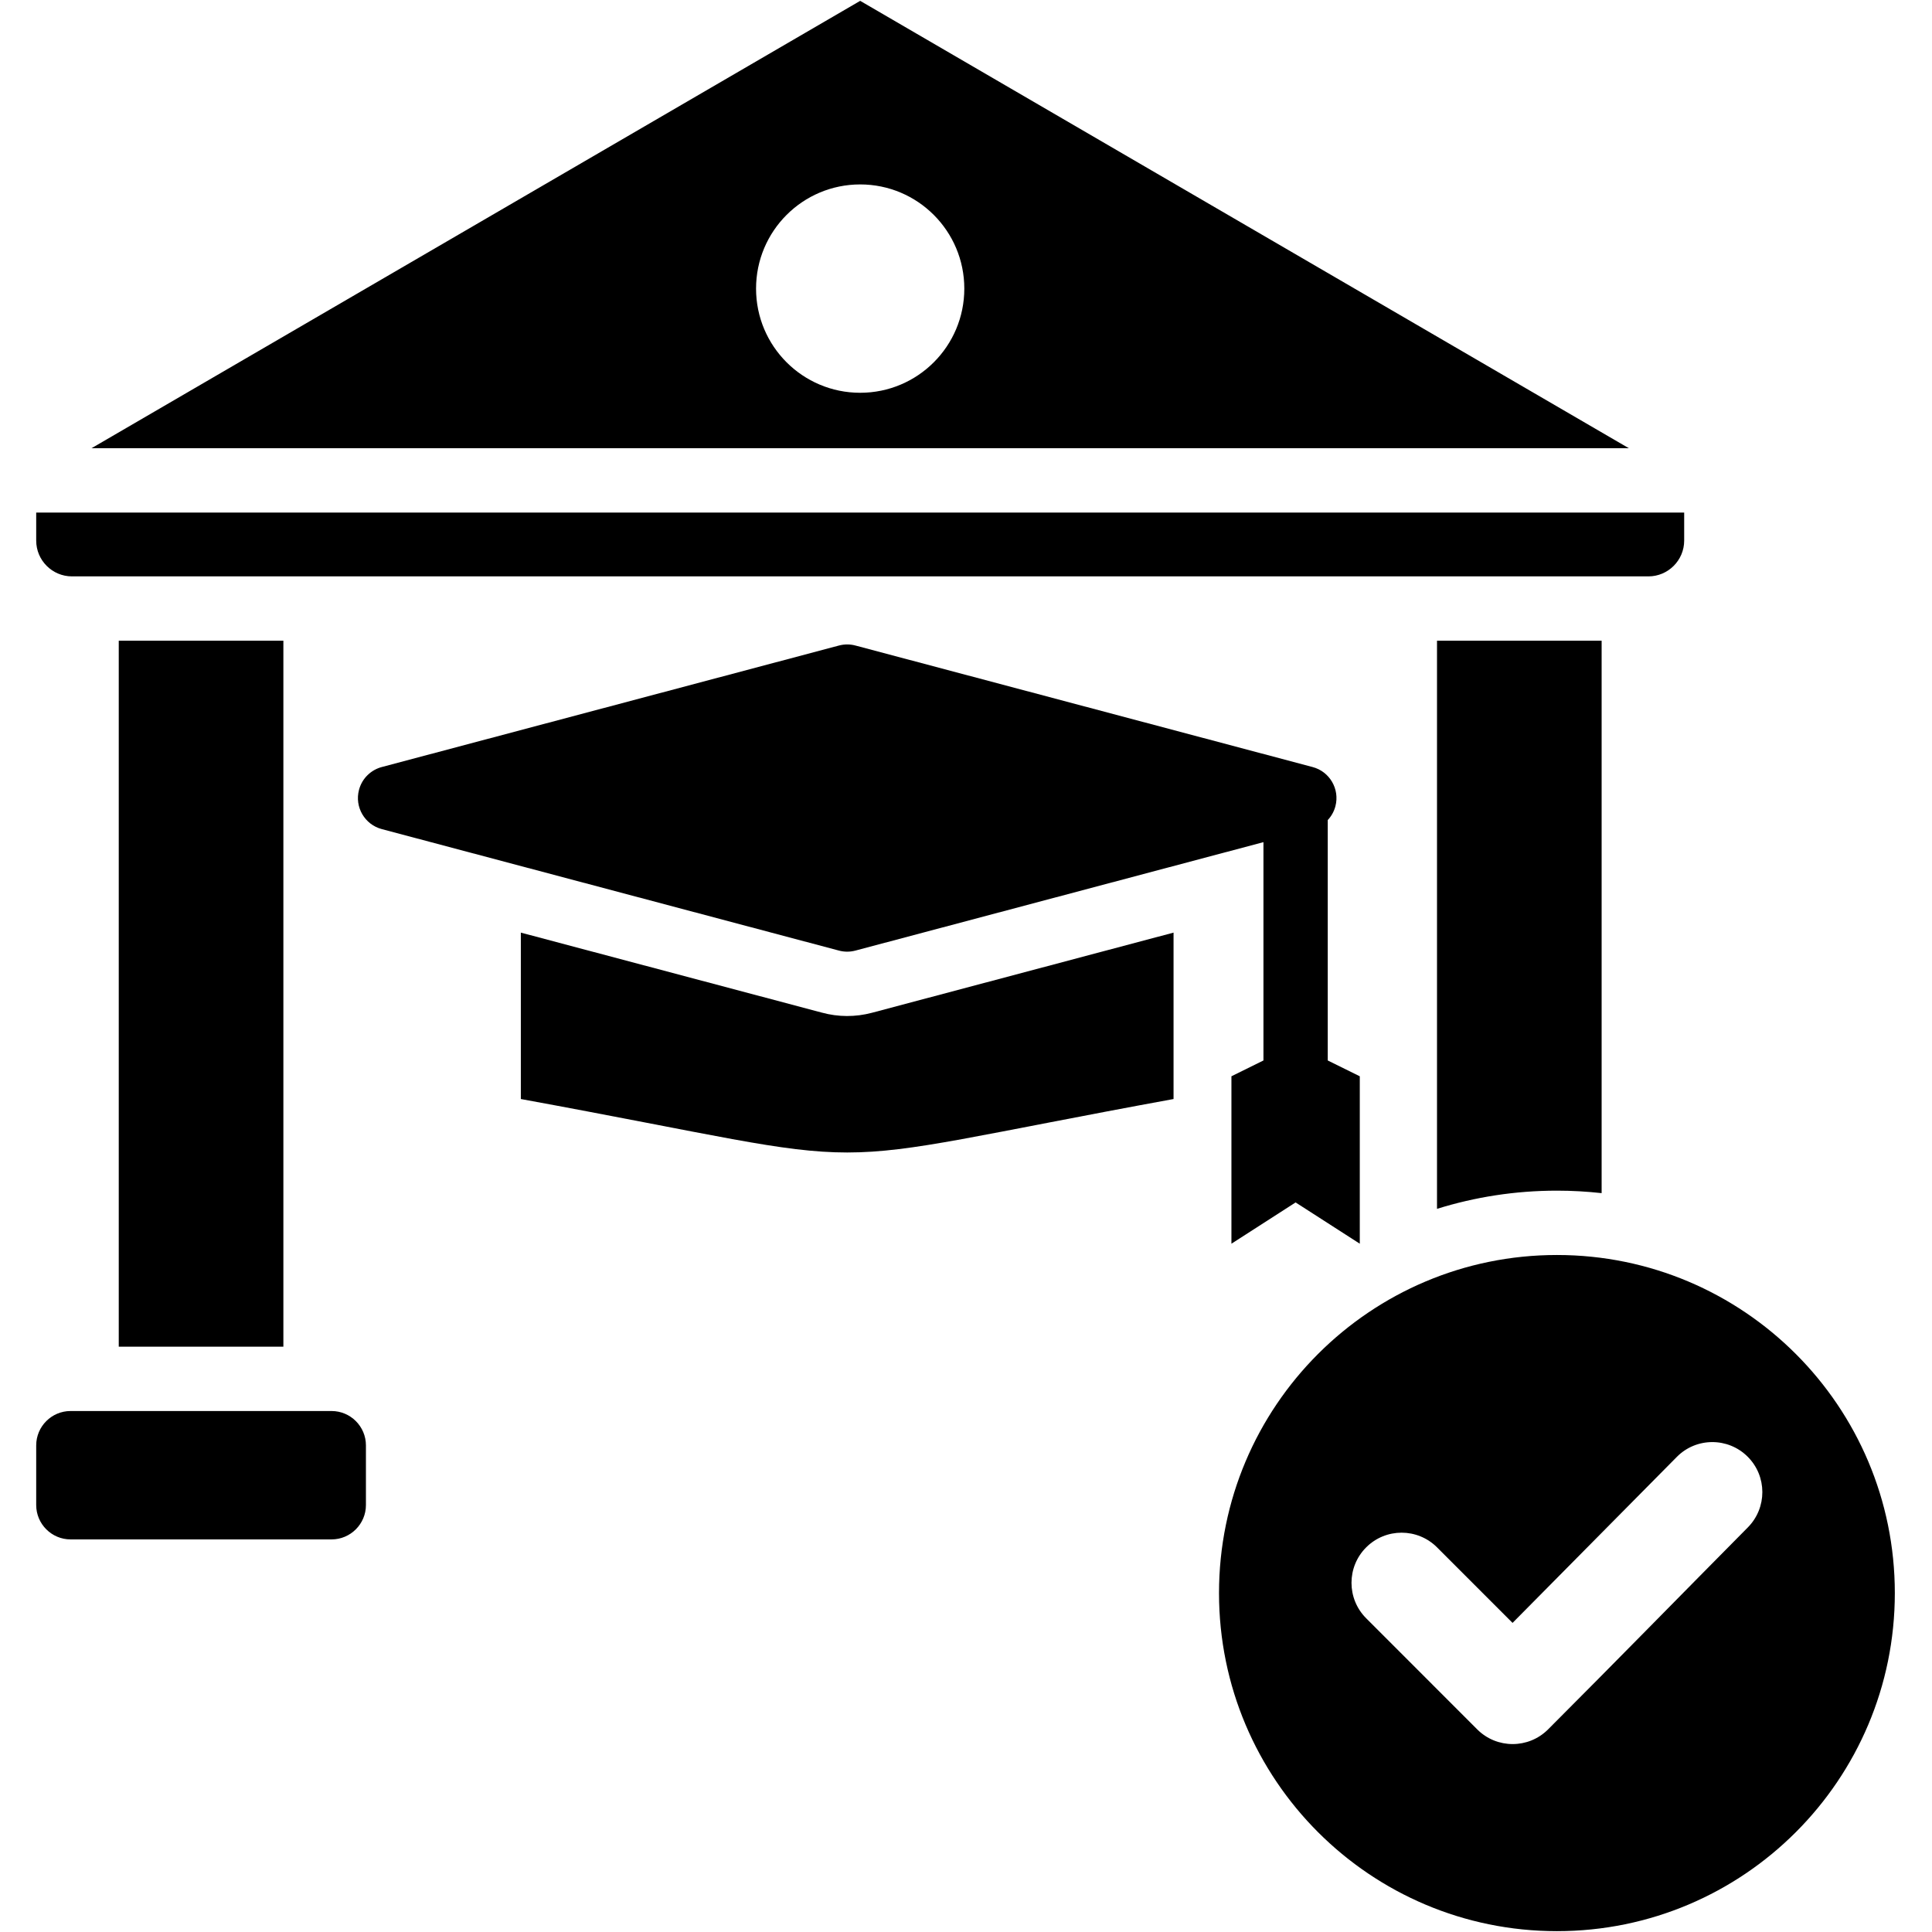 <svg xmlns="http://www.w3.org/2000/svg" xmlns:xlink="http://www.w3.org/1999/xlink" width="500" zoomAndPan="magnify" viewBox="0 0 375 375" height="500" preserveAspectRatio="xMidYMid meet" version="1.2"><defs><clipPath id="fb2a958e30"><path d="M 7.031 0 L 367.781 0 L 367.781 375 L 7.031 375 Z M 7.031 0 "/></clipPath></defs><g id="fa31cd8c14"><g clip-rule="nonzero" clip-path="url(#fb2a958e30)"><path style=" stroke:none;fill-rule:evenodd;fill:#000000;fill-opacity:1;" d="M 310.875 124.363 L 310.875 231.586 C 308.023 231.273 305.133 231.105 302.199 231.105 C 294.09 231.105 286.273 232.344 278.922 234.637 L 278.922 124.363 Z M 302.199 243.594 C 338.422 243.594 367.785 272.973 367.785 309.215 C 367.785 345.457 338.422 374.836 302.199 374.836 C 265.977 374.836 236.609 345.457 236.609 309.215 C 236.609 272.973 265.977 243.594 302.199 243.594 Z M 293.586 315.004 L 278.93 300.344 C 275.129 296.543 268.969 296.543 265.172 300.344 C 261.375 304.141 261.375 310.309 265.172 314.105 L 286.727 335.672 C 290.523 339.473 296.688 339.473 300.484 335.672 C 313.477 322.672 326.32 309.527 339.254 296.469 C 343.023 292.66 343.012 286.516 339.211 282.734 C 335.41 278.953 329.25 278.965 325.477 282.777 Z M 166.961 0.164 L 316.168 87.004 L 17.754 87.004 Z M 326.898 99.492 L 326.898 104.934 C 326.898 108.754 323.777 111.875 319.961 111.875 L 13.965 111.875 C 10.145 111.875 7.027 108.758 7.027 104.934 L 7.027 99.492 Z M 166.113 125.316 L 254.766 148.879 C 258.09 149.754 260.078 153.16 259.203 156.488 C 258.926 157.531 258.406 158.441 257.715 159.172 L 257.715 205.836 L 263.934 208.906 L 263.934 241.402 L 251.477 233.391 L 239.02 241.402 L 239.02 208.906 L 245.234 205.836 L 245.234 163.461 L 166.023 184.512 C 164.914 184.805 163.797 184.777 162.766 184.488 L 74.113 160.93 C 70.789 160.051 68.801 156.645 69.68 153.316 C 70.277 151.039 72.066 149.387 74.199 148.855 L 162.855 125.293 C 163.965 125 165.082 125.027 166.113 125.316 Z M 227.785 181.02 L 169.23 196.582 C 166.039 197.43 162.684 197.418 159.5 196.543 L 101.094 181.02 L 101.094 213.32 C 176.707 227.156 152.172 227.156 227.785 213.32 Z M 13.691 273.879 L 64.363 273.879 C 68.031 273.879 71.027 276.875 71.027 280.547 L 71.027 292.129 C 71.027 295.801 68.031 298.797 64.363 298.797 L 13.691 298.797 C 10.02 298.797 7.027 295.801 7.027 292.129 L 7.027 280.547 C 7.027 276.875 10.02 273.879 13.691 273.879 Z M 55.004 124.363 L 55.004 261.391 L 23.051 261.391 L 23.051 124.363 Z M 166.961 35.797 C 155.801 35.797 146.75 44.852 146.75 56.02 C 146.75 67.188 155.801 76.238 166.961 76.238 C 178.125 76.238 187.172 67.188 187.172 56.02 C 187.172 44.852 178.125 35.797 166.961 35.797 Z M 166.961 35.797 "/></g></g></svg>
